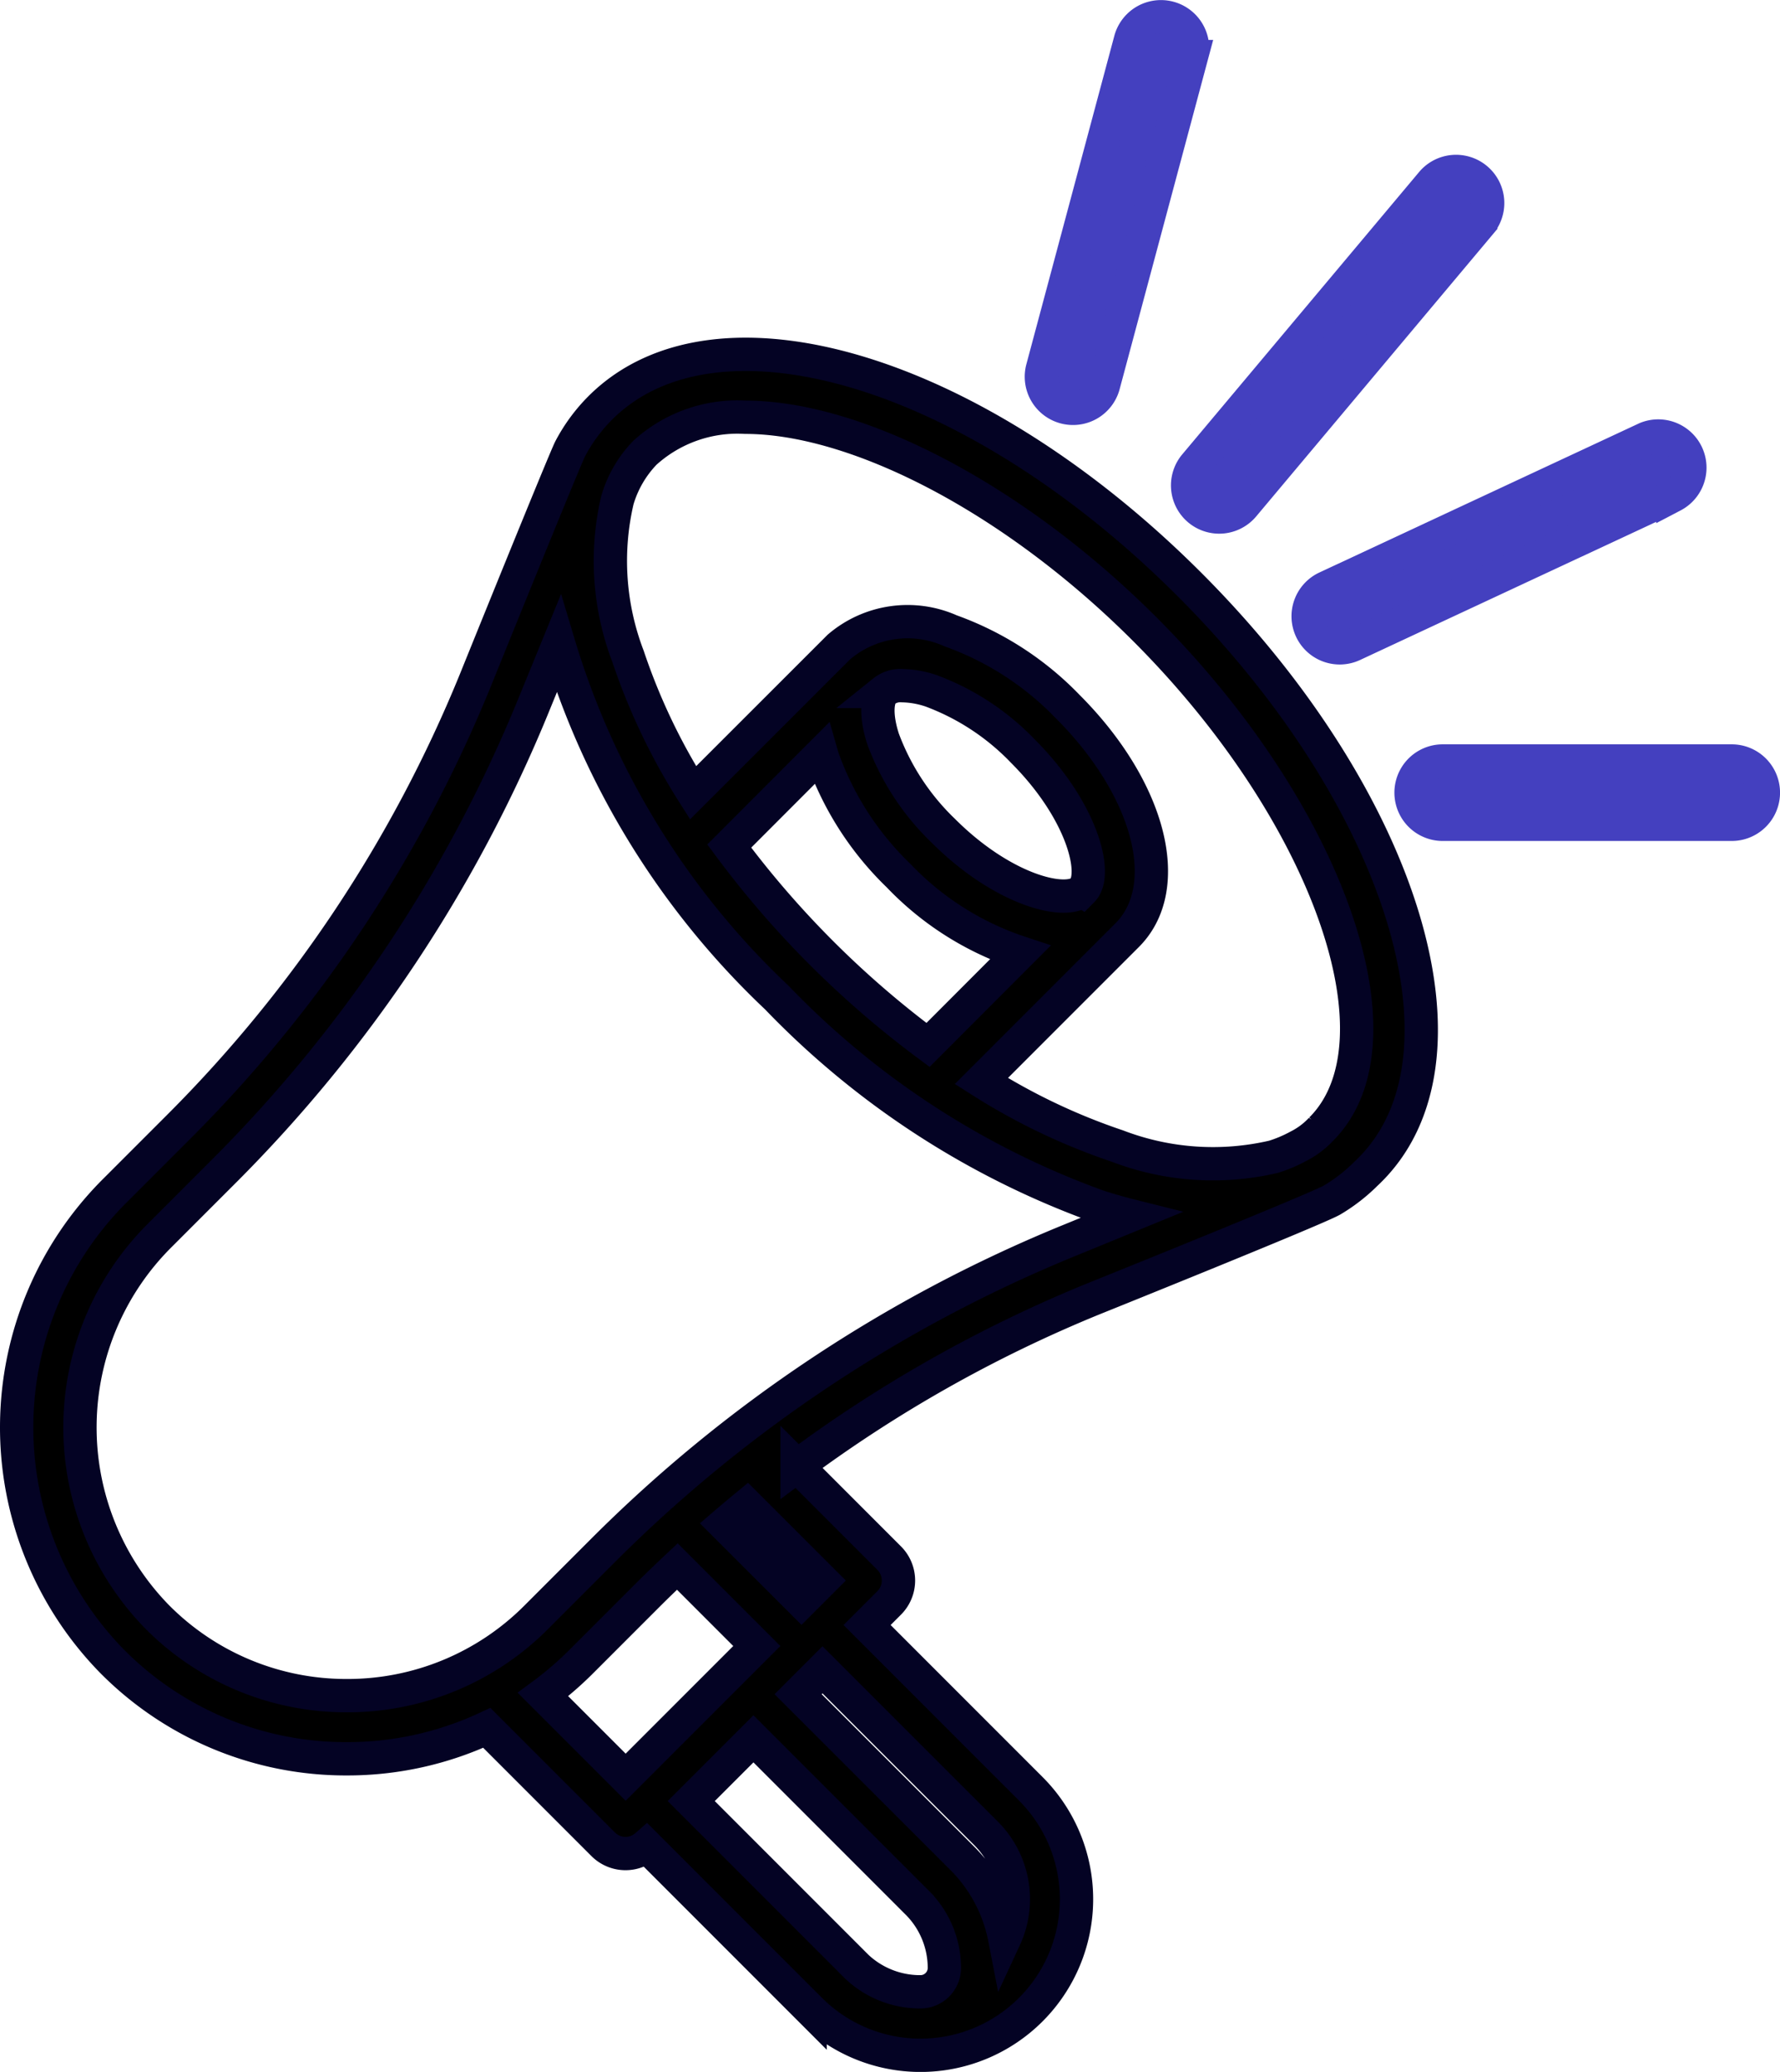 <svg xmlns="http://www.w3.org/2000/svg" width="53.437" height="62.177" viewBox="0 0 53.437 62.177">
  <g id="bullhorn-svgrepo-com" transform="translate(-34.04 0.505)">
    <path id="Path_2320" data-name="Path 2320" d="M52.06,81.7a5.08,5.08,0,0,0-.9,1.222c-.161.3-2.854,6.962-2.854,6.962a40.6,40.6,0,0,1-8.912,13.4l-1.881,1.881a10.031,10.031,0,0,0-.115,14.14,9.874,9.874,0,0,0,7.049,2.933h.008a9.9,9.9,0,0,0,4.2-.928l3.493,3.493a.946.946,0,0,0,1.295.043l4.918,4.918a4.684,4.684,0,0,0,6.625-6.624l-4.916-4.916.665-.665a.948.948,0,0,0,0-1.341l-2.766-2.766a40.641,40.641,0,0,1,8.888-5.013s6.641-2.671,7.166-2.965a5.169,5.169,0,0,0,1.019-.788c3.6-3.351,1.15-11.246-5.295-17.69S55.536,78.227,52.06,81.7Zm-1.718,38.61a10.079,10.079,0,0,0,1.143-.984l1.976-1.976c.3-.3.605-.593.913-.882l2.386,2.386-3.937,3.937Zm9.365,8.113-4.916-4.916,1.868-1.868,4.916,4.916a2.768,2.768,0,0,1,.816,1.97v.006a.719.719,0,0,1-.733.7A2.771,2.771,0,0,1,59.707,128.425Zm3.941-3.941a2.789,2.789,0,0,1,.554,3.143,4.65,4.65,0,0,0-1.285-2.411L58,120.3l.732-.732Zm-4.922-7.593-.624.624L55.787,115.2q.337-.289.678-.57Zm7.416-10.206a42.484,42.484,0,0,0-14.022,9.327l-1.976,1.976a7.992,7.992,0,0,1-5.689,2.357h-.007a7.99,7.99,0,0,1-5.7-2.374,8.131,8.131,0,0,1,.111-11.461l1.881-1.881a42.486,42.486,0,0,0,9.326-14.022l.746-1.824a24.124,24.124,0,0,0,6.546,10.611A25.293,25.293,0,0,0,67,105.658q.491.159.966.278ZM58.7,92.077c.014.049.028.1.044.146a9.176,9.176,0,0,0,2.269,3.509,8.909,8.909,0,0,0,3.653,2.314L61.9,100.816a28.887,28.887,0,0,1-5.968-5.968Zm7.834,4.1h0l0,0c-.479.473-2.386,0-4.177-1.79a7.37,7.37,0,0,1-1.806-2.752c-.213-.657-.206-1.2.018-1.427a.8.8,0,0,1,.572-.173,2.856,2.856,0,0,1,.855.155A7.371,7.371,0,0,1,64.749,92C66.542,93.793,67.013,95.7,66.537,96.179Zm7.167,7.167a2.434,2.434,0,0,1-.693.518,4.047,4.047,0,0,1-.738.311,8.021,8.021,0,0,1-4.684-.322A18.773,18.773,0,0,1,63.5,101.9l4.378-4.378,0,0c1.446-1.447.678-4.4-1.788-6.863a9.176,9.176,0,0,0-3.509-2.269,3.173,3.173,0,0,0-3.353.481h0L54.846,93.25a18.78,18.78,0,0,1-1.951-4.091,8.014,8.014,0,0,1-.321-4.69,3.439,3.439,0,0,1,.827-1.424,4.129,4.129,0,0,1,3.018-1.065c3.292,0,8,2.372,11.989,6.36C73.912,93.841,76.336,100.714,73.7,103.346Z" transform="translate(0 -69.963)" stroke="#040324" stroke-width="1"/>
    <path id="Path_2321" data-name="Path 2321" d="M375.142,176.572h-8.677a.949.949,0,0,0,0,1.9h8.677a.949.949,0,0,0,0-1.9Z" transform="translate(-289.114 -154.24)" fill="#4440bf" stroke="#4440bf" stroke-width="1"/>
    <path id="Path_2322" data-name="Path 2322" d="M341.164,105.148a.948.948,0,0,0,1.261.459l9.6-4.477a.949.949,0,0,0-.8-1.719l-9.6,4.477A.949.949,0,0,0,341.164,105.148Z" transform="translate(-267.764 -86.76)" fill="#4440bf" stroke="#4440bf" stroke-width="1"/>
    <path id="Path_2323" data-name="Path 2323" d="M312.806,46.71a.949.949,0,0,0,1.336-.117l7.127-8.493a.949.949,0,0,0-1.453-1.22l-7.127,8.493A.949.949,0,0,0,312.806,46.71Z" transform="translate(-242.774 -31.921)" fill="#4440bf" stroke="#4440bf" stroke-width="1"/>
    <path id="Path_2324" data-name="Path 2324" d="M278.468,11.717a.948.948,0,0,0,1.162-.671l2.64-9.853A.949.949,0,1,0,280.437.7l-2.64,9.853A.949.949,0,0,0,278.468,11.717Z" transform="translate(-212.461 0)" fill="#4440bf" stroke="#4440bf" stroke-width="1"/>
  </g>
</svg>
